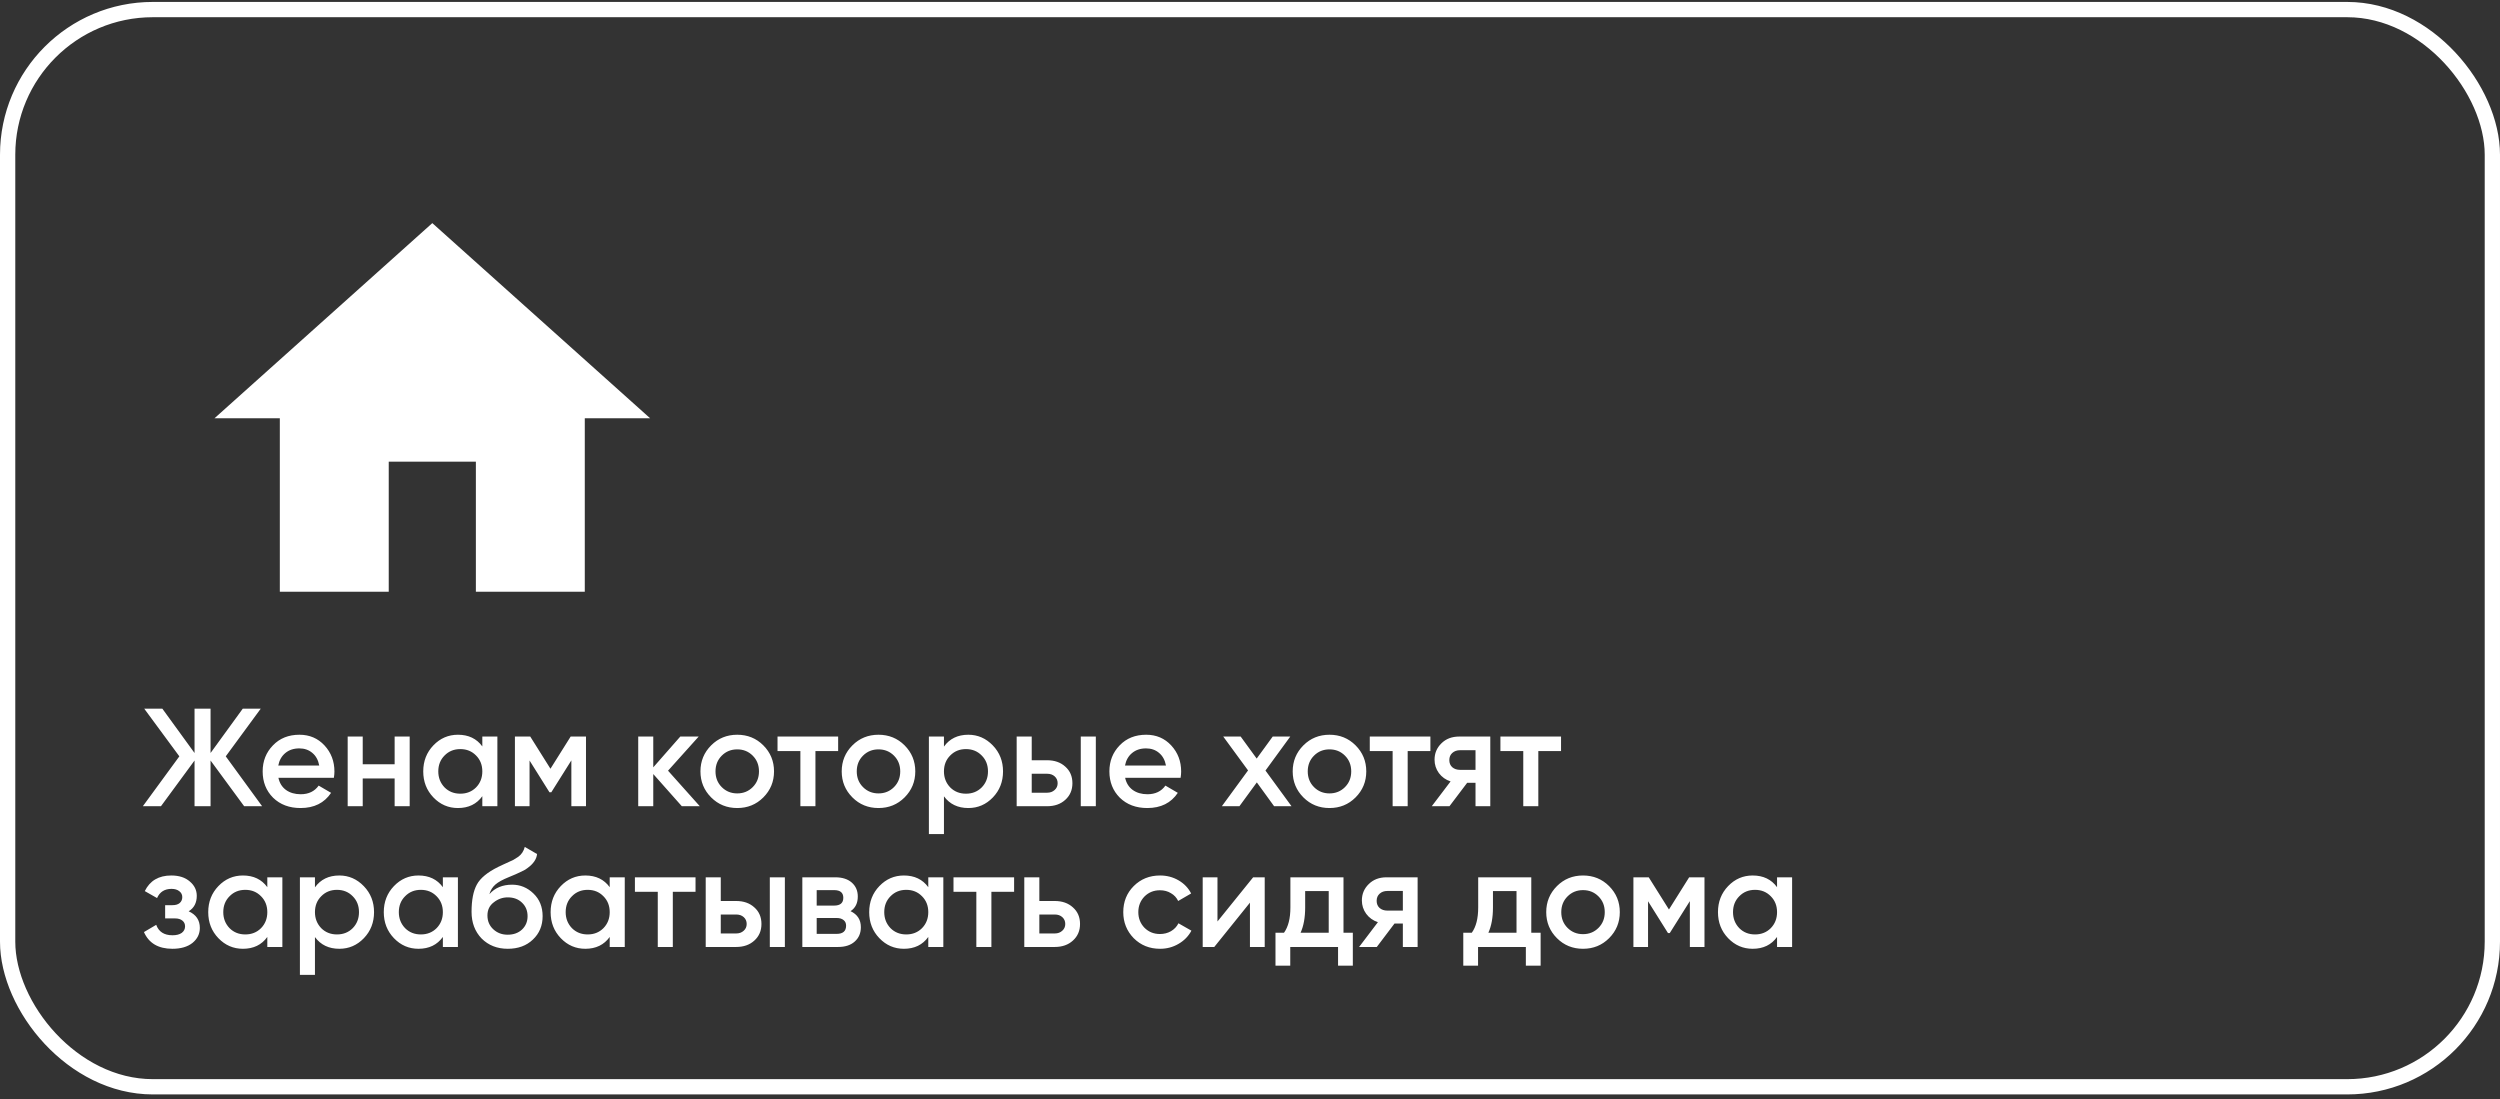 <?xml version="1.0" encoding="UTF-8"?> <svg xmlns="http://www.w3.org/2000/svg" width="373" height="164" viewBox="0 0 373 164" fill="none"><rect x="0" y="0" width="373" height="164" fill="#333333" stroke="none"/><rect x="1.14" y="1.429" width="370.72" height="160.72" rx="21.657" stroke="white" stroke-width="2.28"></rect><path d="M33.683 112.846L39.109 120.289H36.427L31.416 113.469V120.289H29.026V113.469L24.015 120.289H21.312L26.759 112.846L21.52 105.735H24.223L29.026 112.347V105.735H31.416V112.347L36.219 105.735H38.901L33.683 112.846ZM49.813 116.047H41.539C41.705 116.824 42.079 117.427 42.661 117.856C43.257 118.286 43.992 118.501 44.865 118.501C46.043 118.501 46.937 118.071 47.547 117.212L49.398 118.293C48.386 119.804 46.868 120.559 44.844 120.559C43.167 120.559 41.802 120.046 40.748 119.021C39.709 117.981 39.189 116.671 39.189 115.091C39.189 113.552 39.702 112.256 40.728 111.203C41.74 110.15 43.056 109.623 44.678 109.623C46.189 109.623 47.436 110.157 48.42 111.224C49.405 112.291 49.897 113.587 49.897 115.112C49.897 115.389 49.869 115.701 49.813 116.047ZM41.518 114.218H47.63C47.478 113.4 47.132 112.769 46.591 112.326C46.064 111.882 45.42 111.66 44.657 111.66C43.826 111.66 43.133 111.889 42.578 112.347C42.024 112.804 41.67 113.428 41.518 114.218ZM58.879 114.031V109.893H61.125V120.289H58.879V116.151H54.118V120.289H51.873V109.893H54.118V114.031H58.879ZM71.963 111.369V109.893H74.209V120.289H71.963V118.792C71.118 119.97 69.905 120.559 68.325 120.559C66.897 120.559 65.677 120.032 64.666 118.979C63.654 117.926 63.148 116.63 63.148 115.091C63.148 113.552 63.654 112.256 64.666 111.203C65.677 110.15 66.897 109.623 68.325 109.623C69.905 109.623 71.118 110.205 71.963 111.369ZM66.329 117.482C66.953 118.106 67.736 118.418 68.678 118.418C69.621 118.418 70.404 118.106 71.028 117.482C71.652 116.844 71.963 116.047 71.963 115.091C71.963 114.135 71.652 113.345 71.028 112.721C70.404 112.083 69.621 111.764 68.678 111.764C67.736 111.764 66.953 112.083 66.329 112.721C65.705 113.345 65.393 114.135 65.393 115.091C65.393 116.034 65.705 116.831 66.329 117.482ZM85.143 109.893H87.43V120.289H85.247V113.449L82.253 118.21H81.982L79.009 113.469V120.289H76.826V109.893H79.113L82.128 114.696L85.143 109.893ZM99.671 114.987L104.411 120.289H101.729L97.467 115.486V120.289H95.222V109.893H97.467V114.488L101.501 109.893H104.245L99.671 114.987ZM113.884 118.979C112.831 120.032 111.535 120.559 109.996 120.559C108.458 120.559 107.162 120.032 106.108 118.979C105.041 117.912 104.507 116.616 104.507 115.091C104.507 113.566 105.041 112.27 106.108 111.203C107.162 110.15 108.458 109.623 109.996 109.623C111.535 109.623 112.831 110.15 113.884 111.203C114.951 112.27 115.485 113.566 115.485 115.091C115.485 116.616 114.951 117.912 113.884 118.979ZM106.753 115.091C106.753 116.034 107.065 116.817 107.688 117.44C108.312 118.064 109.081 118.376 109.996 118.376C110.911 118.376 111.68 118.064 112.304 117.44C112.928 116.817 113.24 116.034 113.24 115.091C113.24 114.149 112.928 113.365 112.304 112.742C111.68 112.118 110.911 111.806 109.996 111.806C109.081 111.806 108.312 112.118 107.688 112.742C107.065 113.365 106.753 114.149 106.753 115.091ZM116.007 109.893H125.052V112.056H121.663V120.289H119.417V112.056H116.007V109.893ZM134.96 118.979C133.906 120.032 132.61 120.559 131.072 120.559C129.533 120.559 128.237 120.032 127.184 118.979C126.116 117.912 125.583 116.616 125.583 115.091C125.583 113.566 126.116 112.27 127.184 111.203C128.237 110.15 129.533 109.623 131.072 109.623C132.61 109.623 133.906 110.15 134.96 111.203C136.027 112.27 136.561 113.566 136.561 115.091C136.561 116.616 136.027 117.912 134.96 118.979ZM127.828 115.091C127.828 116.034 128.14 116.817 128.764 117.44C129.388 118.064 130.157 118.376 131.072 118.376C131.987 118.376 132.756 118.064 133.38 117.44C134.003 116.817 134.315 116.034 134.315 115.091C134.315 114.149 134.003 113.365 133.38 112.742C132.756 112.118 131.987 111.806 131.072 111.806C130.157 111.806 129.388 112.118 128.764 112.742C128.14 113.365 127.828 114.149 127.828 115.091ZM144.475 109.623C145.889 109.623 147.109 110.157 148.134 111.224C149.146 112.277 149.652 113.566 149.652 115.091C149.652 116.63 149.146 117.926 148.134 118.979C147.122 120.032 145.903 120.559 144.475 120.559C142.909 120.559 141.696 119.977 140.837 118.813V124.447H138.591V109.893H140.837V111.39C141.682 110.212 142.895 109.623 144.475 109.623ZM141.772 117.482C142.396 118.106 143.179 118.418 144.122 118.418C145.064 118.418 145.847 118.106 146.471 117.482C147.095 116.844 147.407 116.047 147.407 115.091C147.407 114.135 147.095 113.345 146.471 112.721C145.847 112.083 145.064 111.764 144.122 111.764C143.179 111.764 142.396 112.083 141.772 112.721C141.148 113.345 140.837 114.135 140.837 115.091C140.837 116.034 141.148 116.831 141.772 117.482ZM153.933 113.428H156.22C157.342 113.428 158.25 113.747 158.943 114.384C159.65 115.008 160.004 115.833 160.004 116.858C160.004 117.87 159.65 118.695 158.943 119.332C158.25 119.97 157.342 120.289 156.22 120.289H151.687V109.893H153.933V113.428ZM161.251 120.289V109.893H163.497V120.289H161.251ZM153.933 118.272H156.24C156.684 118.272 157.051 118.14 157.342 117.877C157.647 117.614 157.8 117.274 157.8 116.858C157.8 116.442 157.654 116.103 157.363 115.84C157.072 115.576 156.698 115.444 156.24 115.444H153.933V118.272ZM176.145 116.047H167.87C168.037 116.824 168.411 117.427 168.993 117.856C169.589 118.286 170.324 118.501 171.197 118.501C172.375 118.501 173.269 118.071 173.879 117.212L175.729 118.293C174.718 119.804 173.2 120.559 171.176 120.559C169.499 120.559 168.134 120.046 167.08 119.021C166.041 117.981 165.521 116.671 165.521 115.091C165.521 113.552 166.034 112.256 167.059 111.203C168.071 110.15 169.388 109.623 171.01 109.623C172.521 109.623 173.768 110.157 174.752 111.224C175.736 112.291 176.228 113.587 176.228 115.112C176.228 115.389 176.201 115.701 176.145 116.047ZM167.85 114.218H173.962C173.81 113.4 173.463 112.769 172.923 112.326C172.396 111.882 171.751 111.66 170.989 111.66C170.157 111.66 169.464 111.889 168.91 112.347C168.355 112.804 168.002 113.428 167.85 114.218ZM188.808 114.966L192.696 120.289H190.097L187.519 116.734L184.92 120.289H182.3L186.209 114.946L182.508 109.893H185.107L187.498 113.178L189.889 109.893H192.509L188.808 114.966ZM202.247 118.979C201.194 120.032 199.898 120.559 198.359 120.559C196.821 120.559 195.525 120.032 194.471 118.979C193.404 117.912 192.87 116.616 192.87 115.091C192.87 113.566 193.404 112.27 194.471 111.203C195.525 110.15 196.821 109.623 198.359 109.623C199.898 109.623 201.194 110.15 202.247 111.203C203.315 112.27 203.848 113.566 203.848 115.091C203.848 116.616 203.315 117.912 202.247 118.979ZM195.116 115.091C195.116 116.034 195.428 116.817 196.052 117.44C196.675 118.064 197.445 118.376 198.359 118.376C199.274 118.376 200.043 118.064 200.667 117.44C201.291 116.817 201.603 116.034 201.603 115.091C201.603 114.149 201.291 113.365 200.667 112.742C200.043 112.118 199.274 111.806 198.359 111.806C197.445 111.806 196.675 112.118 196.052 112.742C195.428 113.365 195.116 114.149 195.116 115.091ZM204.371 109.893H213.415V112.056H210.026V120.289H207.78V112.056H204.371V109.893ZM217.715 109.893H222.351V120.289H220.147V116.796H218.9L216.259 120.289H213.619L216.426 116.588C215.705 116.352 215.123 115.937 214.679 115.341C214.249 114.745 214.035 114.079 214.035 113.345C214.035 112.388 214.374 111.577 215.053 110.912C215.733 110.233 216.62 109.893 217.715 109.893ZM217.839 114.862H220.147V111.931H217.839C217.368 111.931 216.98 112.069 216.675 112.347C216.384 112.61 216.238 112.963 216.238 113.407C216.238 113.85 216.384 114.204 216.675 114.467C216.98 114.731 217.368 114.862 217.839 114.862ZM223.863 109.893H232.907V112.056H229.518V120.289H227.272V112.056H223.863V109.893ZM28.152 135.966C29.261 136.465 29.816 137.29 29.816 138.44C29.816 139.341 29.448 140.09 28.714 140.686C27.979 141.268 26.981 141.559 25.72 141.559C23.627 141.559 22.213 140.728 21.478 139.064L23.308 137.983C23.682 139.023 24.493 139.542 25.74 139.542C26.323 139.542 26.78 139.425 27.113 139.189C27.445 138.939 27.612 138.614 27.612 138.212C27.612 137.851 27.48 137.567 27.217 137.359C26.953 137.138 26.586 137.027 26.115 137.027H24.639V135.051H25.74C26.198 135.051 26.551 134.948 26.801 134.74C27.064 134.518 27.196 134.22 27.196 133.846C27.196 133.485 27.05 133.194 26.759 132.972C26.468 132.737 26.08 132.619 25.595 132.619C24.555 132.619 23.835 133.076 23.433 133.991L21.603 132.952C22.365 131.399 23.682 130.623 25.553 130.623C26.718 130.623 27.639 130.921 28.319 131.517C29.012 132.099 29.358 132.813 29.358 133.658C29.358 134.698 28.956 135.467 28.152 135.966ZM39.883 132.369V130.893H42.129V141.289H39.883V139.792C39.038 140.97 37.825 141.559 36.245 141.559C34.817 141.559 33.597 141.032 32.585 139.979C31.573 138.926 31.068 137.63 31.068 136.091C31.068 134.552 31.573 133.256 32.585 132.203C33.597 131.15 34.817 130.623 36.245 130.623C37.825 130.623 39.038 131.205 39.883 132.369ZM34.249 138.482C34.872 139.106 35.656 139.418 36.598 139.418C37.541 139.418 38.324 139.106 38.947 138.482C39.571 137.844 39.883 137.047 39.883 136.091C39.883 135.135 39.571 134.345 38.947 133.721C38.324 133.083 37.541 132.764 36.598 132.764C35.656 132.764 34.872 133.083 34.249 133.721C33.625 134.345 33.313 135.135 33.313 136.091C33.313 137.034 33.625 137.831 34.249 138.482ZM50.63 130.623C52.044 130.623 53.263 131.157 54.289 132.224C55.301 133.277 55.807 134.566 55.807 136.091C55.807 137.63 55.301 138.926 54.289 139.979C53.277 141.032 52.057 141.559 50.63 141.559C49.063 141.559 47.851 140.977 46.991 139.813V145.447H44.746V130.893H46.991V132.39C47.837 131.212 49.05 130.623 50.63 130.623ZM47.927 138.482C48.551 139.106 49.334 139.418 50.276 139.418C51.219 139.418 52.002 139.106 52.626 138.482C53.249 137.844 53.561 137.047 53.561 136.091C53.561 135.135 53.249 134.345 52.626 133.721C52.002 133.083 51.219 132.764 50.276 132.764C49.334 132.764 48.551 133.083 47.927 133.721C47.303 134.345 46.991 135.135 46.991 136.091C46.991 137.034 47.303 137.831 47.927 138.482ZM66.075 132.369V130.893H68.321V141.289H66.075V139.792C65.23 140.97 64.017 141.559 62.437 141.559C61.009 141.559 59.789 141.032 58.778 139.979C57.766 138.926 57.26 137.63 57.26 136.091C57.26 134.552 57.766 133.256 58.778 132.203C59.789 131.15 61.009 130.623 62.437 130.623C64.017 130.623 65.23 131.205 66.075 132.369ZM60.441 138.482C61.065 139.106 61.848 139.418 62.79 139.418C63.733 139.418 64.516 139.106 65.14 138.482C65.763 137.844 66.075 137.047 66.075 136.091C66.075 135.135 65.763 134.345 65.14 133.721C64.516 133.083 63.733 132.764 62.79 132.764C61.848 132.764 61.065 133.083 60.441 133.721C59.817 134.345 59.505 135.135 59.505 136.091C59.505 137.034 59.817 137.831 60.441 138.482ZM75.762 141.559C74.181 141.559 72.879 141.046 71.853 140.021C70.855 138.981 70.356 137.657 70.356 136.049C70.356 134.303 70.619 132.945 71.146 131.974C71.659 131.018 72.726 130.138 74.348 129.334C74.403 129.306 74.493 129.265 74.618 129.209C74.757 129.14 74.902 129.071 75.055 129.001C75.207 128.932 75.36 128.863 75.512 128.793C76.094 128.53 76.455 128.364 76.593 128.294C76.676 128.253 76.919 128.1 77.321 127.837C77.806 127.49 78.132 126.998 78.298 126.361L80.128 127.421C80.058 128.183 79.58 128.883 78.693 129.521C78.541 129.66 78.257 129.826 77.841 130.02L76.947 130.436L75.907 130.872C75.006 131.233 74.341 131.6 73.911 131.974C73.481 132.349 73.183 132.827 73.017 133.409C73.849 132.466 74.978 131.995 76.406 131.995C77.626 131.995 78.686 132.432 79.587 133.305C80.502 134.178 80.959 135.308 80.959 136.694C80.959 138.108 80.474 139.272 79.504 140.187C78.548 141.102 77.3 141.559 75.762 141.559ZM75.741 139.459C76.614 139.459 77.328 139.203 77.882 138.69C78.437 138.163 78.714 137.498 78.714 136.694C78.714 135.876 78.437 135.204 77.882 134.677C77.342 134.151 76.635 133.887 75.762 133.887C74.985 133.887 74.285 134.137 73.662 134.636C73.038 135.107 72.726 135.758 72.726 136.59C72.726 137.422 73.017 138.108 73.599 138.648C74.181 139.189 74.895 139.459 75.741 139.459ZM90.968 132.369V130.893H93.213V141.289H90.968V139.792C90.123 140.97 88.91 141.559 87.33 141.559C85.902 141.559 84.682 141.032 83.67 139.979C82.658 138.926 82.153 137.63 82.153 136.091C82.153 134.552 82.658 133.256 83.67 132.203C84.682 131.15 85.902 130.623 87.33 130.623C88.91 130.623 90.123 131.205 90.968 132.369ZM85.334 138.482C85.957 139.106 86.74 139.418 87.683 139.418C88.626 139.418 89.409 139.106 90.032 138.482C90.656 137.844 90.968 137.047 90.968 136.091C90.968 135.135 90.656 134.345 90.032 133.721C89.409 133.083 88.626 132.764 87.683 132.764C86.74 132.764 85.957 133.083 85.334 133.721C84.71 134.345 84.398 135.135 84.398 136.091C84.398 137.034 84.71 137.831 85.334 138.482ZM94.729 130.893H103.773V133.056H100.384V141.289H98.139V133.056H94.729V130.893ZM107.538 134.428H109.825C110.948 134.428 111.856 134.747 112.549 135.384C113.256 136.008 113.609 136.833 113.609 137.858C113.609 138.87 113.256 139.695 112.549 140.332C111.856 140.97 110.948 141.289 109.825 141.289H105.292V130.893H107.538V134.428ZM114.856 141.289V130.893H117.102V141.289H114.856ZM107.538 139.272H109.846C110.289 139.272 110.657 139.14 110.948 138.877C111.253 138.614 111.405 138.274 111.405 137.858C111.405 137.442 111.26 137.103 110.968 136.84C110.677 136.576 110.303 136.444 109.846 136.444H107.538V139.272ZM126.902 135.946C127.928 136.431 128.441 137.228 128.441 138.337C128.441 139.224 128.136 139.937 127.526 140.478C126.93 141.019 126.098 141.289 125.031 141.289H119.708V130.893H124.615C125.669 130.893 126.493 131.157 127.089 131.683C127.685 132.21 127.983 132.903 127.983 133.762C127.983 134.747 127.623 135.474 126.902 135.946ZM124.449 132.806H121.85V135.114H124.449C125.364 135.114 125.821 134.726 125.821 133.95C125.821 133.187 125.364 132.806 124.449 132.806ZM121.85 139.334H124.823C125.766 139.334 126.237 138.926 126.237 138.108C126.237 137.747 126.112 137.47 125.863 137.276C125.613 137.068 125.267 136.964 124.823 136.964H121.85V139.334ZM138.5 132.369V130.893H140.745V141.289H138.5V139.792C137.654 140.97 136.441 141.559 134.861 141.559C133.434 141.559 132.214 141.032 131.202 139.979C130.19 138.926 129.684 137.63 129.684 136.091C129.684 134.552 130.19 133.256 131.202 132.203C132.214 131.15 133.434 130.623 134.861 130.623C136.441 130.623 137.654 131.205 138.5 132.369ZM132.865 138.482C133.489 139.106 134.272 139.418 135.215 139.418C136.157 139.418 136.94 139.106 137.564 138.482C138.188 137.844 138.5 137.047 138.5 136.091C138.5 135.135 138.188 134.345 137.564 133.721C136.94 133.083 136.157 132.764 135.215 132.764C134.272 132.764 133.489 133.083 132.865 133.721C132.242 134.345 131.93 135.135 131.93 136.091C131.93 137.034 132.242 137.831 132.865 138.482ZM142.261 130.893H151.305V133.056H147.916V141.289H145.67V133.056H142.261V130.893ZM155.07 134.428H157.357C158.479 134.428 159.387 134.747 160.08 135.384C160.787 136.008 161.141 136.833 161.141 137.858C161.141 138.87 160.787 139.695 160.08 140.332C159.387 140.97 158.479 141.289 157.357 141.289H152.824V130.893H155.07V134.428ZM155.07 139.272H157.377C157.821 139.272 158.188 139.14 158.479 138.877C158.784 138.614 158.937 138.274 158.937 137.858C158.937 137.442 158.791 137.103 158.5 136.84C158.209 136.576 157.835 136.444 157.377 136.444H155.07V139.272ZM173.081 141.559C171.515 141.559 170.205 141.032 169.151 139.979C168.112 138.912 167.592 137.616 167.592 136.091C167.592 134.539 168.112 133.243 169.151 132.203C170.205 131.15 171.515 130.623 173.081 130.623C174.093 130.623 175.014 130.865 175.846 131.351C176.678 131.836 177.301 132.487 177.717 133.305L175.784 134.428C175.548 133.929 175.188 133.541 174.703 133.263C174.231 132.972 173.684 132.827 173.06 132.827C172.145 132.827 171.376 133.139 170.752 133.762C170.142 134.4 169.837 135.176 169.837 136.091C169.837 137.006 170.142 137.782 170.752 138.42C171.376 139.043 172.145 139.355 173.06 139.355C173.67 139.355 174.217 139.217 174.703 138.939C175.202 138.648 175.576 138.253 175.825 137.754L177.759 138.856C177.315 139.688 176.671 140.346 175.825 140.831C174.994 141.317 174.079 141.559 173.081 141.559ZM181.647 137.484L186.969 130.893H188.695V141.289H186.491V134.677L181.168 141.289H179.443V130.893H181.647V137.484ZM200.449 130.893V139.168H201.842V144.075H199.638V141.289H192.506V144.075H190.302V139.168H191.571C192.208 138.281 192.527 137.027 192.527 135.405V130.893H200.449ZM194.045 139.168H198.245V132.952H194.731V135.405C194.731 136.902 194.502 138.156 194.045 139.168ZM206.872 130.893H211.509V141.289H209.305V137.796H208.057L205.417 141.289H202.776L205.583 137.588C204.862 137.352 204.28 136.937 203.837 136.341C203.407 135.745 203.192 135.079 203.192 134.345C203.192 133.388 203.532 132.577 204.211 131.912C204.89 131.233 205.777 130.893 206.872 130.893ZM206.997 135.862H209.305V132.931H206.997C206.526 132.931 206.138 133.069 205.833 133.347C205.542 133.61 205.396 133.963 205.396 134.407C205.396 134.85 205.542 135.204 205.833 135.467C206.138 135.731 206.526 135.862 206.997 135.862ZM228.468 130.893V139.168H229.861V144.075H227.657V141.289H220.526V144.075H218.322V139.168H219.59C220.228 138.281 220.547 137.027 220.547 135.405V130.893H228.468ZM222.064 139.168H226.264V132.952H222.75V135.405C222.75 136.902 222.522 138.156 222.064 139.168ZM240.074 139.979C239.02 141.032 237.724 141.559 236.186 141.559C234.647 141.559 233.351 141.032 232.298 139.979C231.23 138.912 230.697 137.616 230.697 136.091C230.697 134.566 231.23 133.27 232.298 132.203C233.351 131.15 234.647 130.623 236.186 130.623C237.724 130.623 239.02 131.15 240.074 132.203C241.141 133.27 241.675 134.566 241.675 136.091C241.675 137.616 241.141 138.912 240.074 139.979ZM232.942 136.091C232.942 137.034 233.254 137.817 233.878 138.44C234.502 139.064 235.271 139.376 236.186 139.376C237.101 139.376 237.87 139.064 238.494 138.44C239.117 137.817 239.429 137.034 239.429 136.091C239.429 135.149 239.117 134.365 238.494 133.742C237.87 133.118 237.101 132.806 236.186 132.806C235.271 132.806 234.502 133.118 233.878 133.742C233.254 134.365 232.942 135.149 232.942 136.091ZM252.022 130.893H254.309V141.289H252.126V134.449L249.132 139.21H248.861L245.888 134.469V141.289H243.705V130.893H245.992L249.007 135.696L252.022 130.893ZM265.136 132.369V130.893H267.382V141.289H265.136V139.792C264.291 140.97 263.078 141.559 261.498 141.559C260.07 141.559 258.85 141.032 257.838 139.979C256.826 138.926 256.321 137.63 256.321 136.091C256.321 134.552 256.826 133.256 257.838 132.203C258.85 131.15 260.07 130.623 261.498 130.623C263.078 130.623 264.291 131.205 265.136 132.369ZM259.502 138.482C260.125 139.106 260.909 139.418 261.851 139.418C262.794 139.418 263.577 139.106 264.2 138.482C264.824 137.844 265.136 137.047 265.136 136.091C265.136 135.135 264.824 134.345 264.2 133.721C263.577 133.083 262.794 132.764 261.851 132.764C260.909 132.764 260.125 133.083 259.502 133.721C258.878 134.345 258.566 135.135 258.566 136.091C258.566 137.034 258.878 137.831 259.502 138.482Z" fill="white"></path><path d="M58 88.289V68.877H71V88.289H87.25V62.407H97L64.5 33.289L32 62.407H41.75V88.289H58Z" fill="white"></path></svg> 
